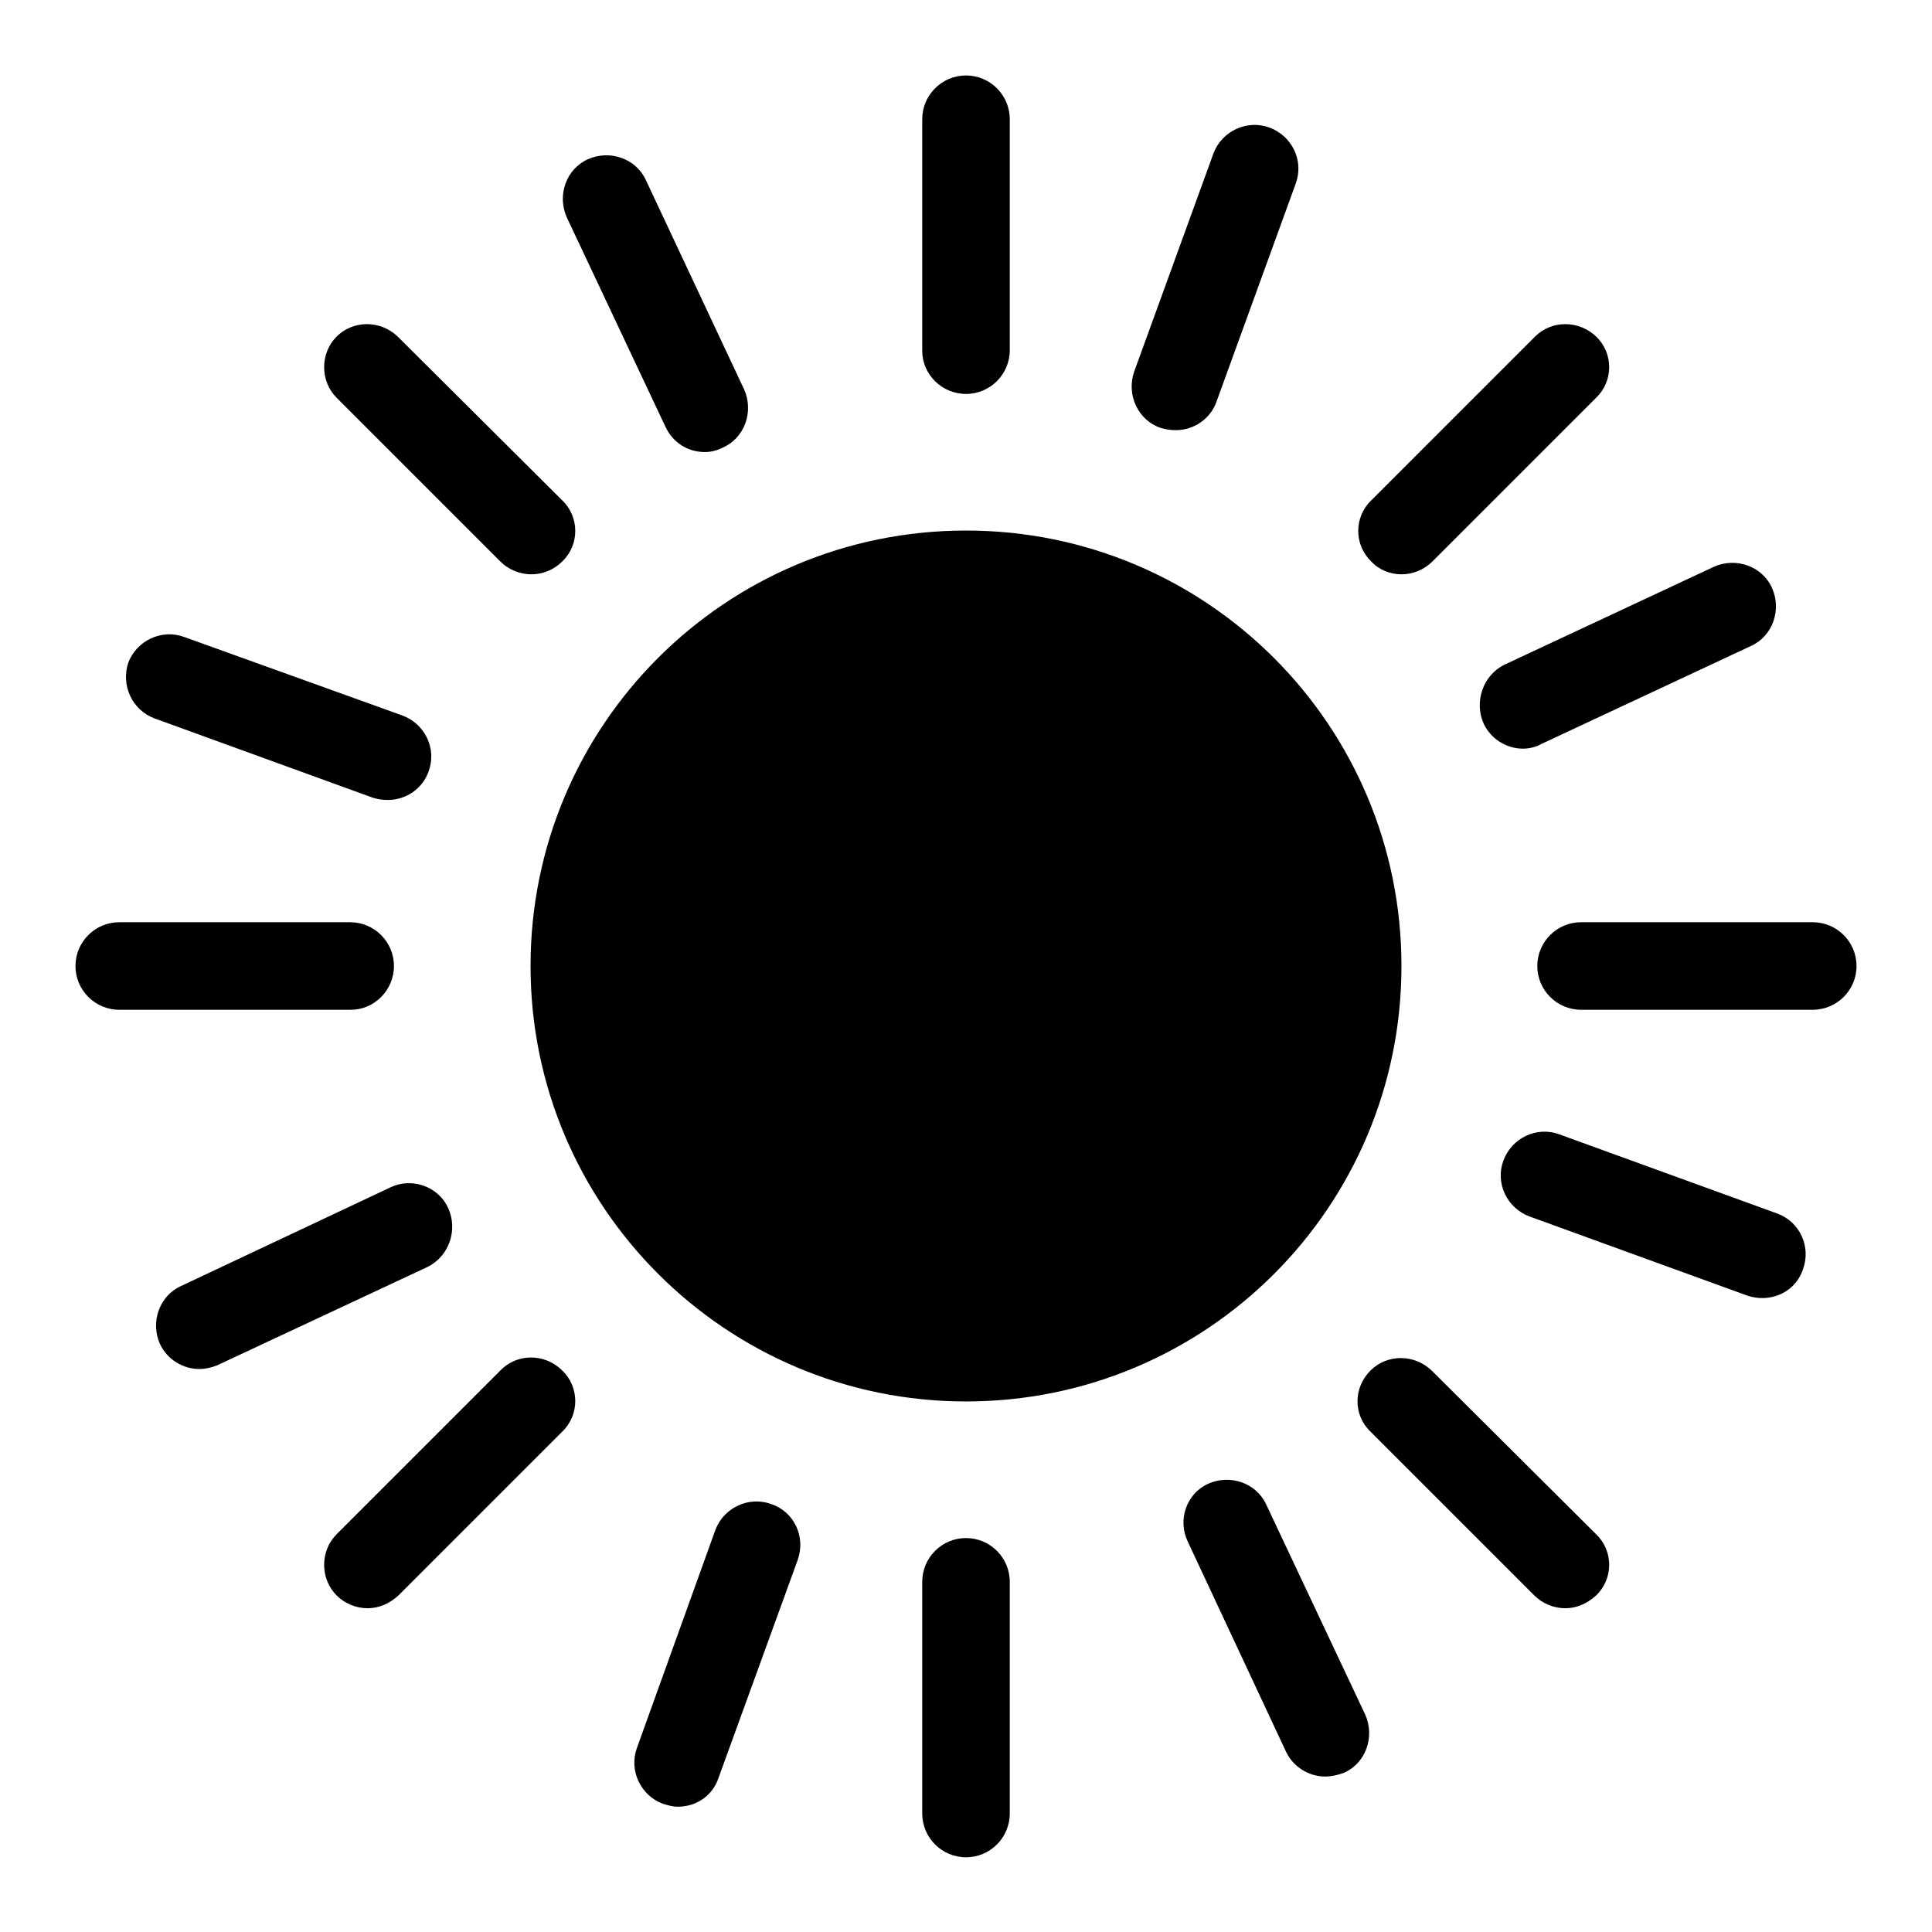 <?xml version="1.0" encoding="utf-8"?>
<!-- Svg Vector Icons : http://www.onlinewebfonts.com/icon -->
<!DOCTYPE svg PUBLIC "-//W3C//DTD SVG 1.1//EN" "http://www.w3.org/Graphics/SVG/1.1/DTD/svg11.dtd">
<svg version="1.1" xmlns="http://www.w3.org/2000/svg" xmlns:xlink="http://www.w3.org/1999/xlink" x="0px" y="0px" viewBox="0 0 256 256" enable-background="new 0 0 256 256" xml:space="preserve">
<g><g><g><path fill="#000000" d="M185.7,128c0,31.9-25.8,57.7-57.7,57.7c-31.8,0-57.7-25.8-57.7-57.7c0-31.9,25.8-57.7,57.7-57.7C159.9,70.3,185.7,96.1,185.7,128z M128,52.2c3.2,0,5.8-2.6,5.8-5.8V15.8c0-3.2-2.6-5.8-5.8-5.8c-3.2,0-5.8,2.6-5.8,5.8v30.7C122.2,49.6,124.8,52.2,128,52.2z M128,203.8c-3.2,0-5.8,2.6-5.8,5.8v30.7c0,3.2,2.6,5.8,5.8,5.8c3.2,0,5.8-2.6,5.8-5.8v-30.7C133.8,206.4,131.2,203.8,128,203.8z M240.2,122.2h-30.7c-3.2,0-5.8,2.6-5.8,5.8c0,3.2,2.6,5.8,5.8,5.8h30.7c3.2,0,5.8-2.6,5.8-5.8C246,124.8,243.4,122.2,240.2,122.2z M52.2,128c0-3.2-2.6-5.8-5.8-5.8H15.8c-3.2,0-5.8,2.6-5.8,5.8c0,3.2,2.6,5.8,5.8,5.8h30.7C49.6,133.8,52.2,131.2,52.2,128z M185.7,76.1c1.5,0,3-0.6,4.1-1.7l21.7-21.7c2.3-2.2,2.3-5.9,0-8.1s-5.9-2.2-8.1,0l-21.7,21.7c-2.3,2.2-2.3,5.9,0,8.1C182.7,75.5,184.2,76.1,185.7,76.1z M66.3,181.6l-21.7,21.7c-2.2,2.2-2.2,5.9,0,8.1c1.1,1.1,2.6,1.7,4.1,1.7s2.9-0.6,4.1-1.7l21.7-21.7c2.3-2.2,2.3-5.9,0-8.1C72.2,179.3,68.5,179.3,66.3,181.6z M189.7,181.6c-2.3-2.2-5.9-2.2-8.1,0c-2.3,2.3-2.3,5.9,0,8.1l21.7,21.7c1.1,1.1,2.6,1.7,4.1,1.7s2.9-0.6,4.1-1.7c2.3-2.2,2.3-5.9,0-8.1L189.7,181.6z M66.3,74.4c1.1,1.1,2.6,1.7,4.1,1.7c1.5,0,3-0.6,4.1-1.7c2.3-2.2,2.3-5.9,0-8.1L52.7,44.6c-2.3-2.2-5.9-2.2-8.1,0c-2.2,2.2-2.2,5.9,0,8.1L66.3,74.4z M153.8,56.7c0.7,0.2,1.3,0.3,2,0.3c2.4,0,4.6-1.5,5.4-3.8l10.5-28.9c1.1-3-0.5-6.3-3.5-7.4c-3-1.1-6.3,0.5-7.4,3.4l-10.5,28.9C149.2,52.3,150.8,55.7,153.8,56.7z M102.2,199.3c-3-1.1-6.3,0.5-7.4,3.4l-10.4,28.9c-1.1,3,0.5,6.3,3.4,7.4c0.7,0.2,1.3,0.4,2,0.4c2.4,0,4.6-1.4,5.4-3.8l10.5-28.9C106.8,203.6,105.2,200.3,102.2,199.3z M235.5,160.8l-28.9-10.5c-3-1.1-6.3,0.5-7.4,3.5c-1.1,3,0.5,6.3,3.5,7.4l28.9,10.5c0.6,0.2,1.3,0.3,1.9,0.3c2.4,0,4.6-1.4,5.4-3.8C240,165.2,238.5,161.9,235.5,160.8z M20.5,95.2l28.9,10.5c0.6,0.2,1.3,0.3,2,0.3c2.4,0,4.6-1.5,5.4-3.8c1.1-3-0.5-6.3-3.5-7.4L24.4,84.4c-3-1.1-6.3,0.5-7.4,3.4C16,90.8,17.5,94.1,20.5,95.2z M196.6,95.9c1,2.1,3.1,3.3,5.2,3.3c0.8,0,1.7-0.2,2.4-0.6l27.8-13c2.9-1.3,4.1-4.8,2.8-7.7c-1.3-2.9-4.8-4.1-7.7-2.8l-27.8,13C196.5,89.5,195.3,93,196.6,95.9z M59.4,160.1c-1.3-2.9-4.8-4.1-7.6-2.8l-27.8,13.1c-2.9,1.3-4.1,4.8-2.8,7.7c1,2.1,3.1,3.3,5.2,3.3c0.8,0,1.7-0.2,2.4-0.5l27.8-13C59.5,166.5,60.7,163,59.4,160.1z M167.8,199.4c-1.3-2.9-4.8-4.1-7.7-2.8c-2.9,1.3-4.1,4.8-2.7,7.7l13,27.8c1,2.1,3.1,3.3,5.2,3.3c0.8,0,1.7-0.2,2.5-0.5c2.9-1.3,4.1-4.8,2.8-7.7L167.8,199.4z M88.2,56.6c1,2.1,3,3.3,5.2,3.3c0.8,0,1.6-0.2,2.4-0.6c2.9-1.3,4.1-4.8,2.8-7.7L85.6,23.9c-1.3-2.9-4.8-4.1-7.7-2.8c-2.9,1.3-4.1,4.8-2.8,7.7L88.2,56.6z"/></g><g></g><g></g><g></g><g></g><g></g><g></g><g></g><g></g><g></g><g></g><g></g><g></g><g></g><g></g><g></g></g></g>
</svg>